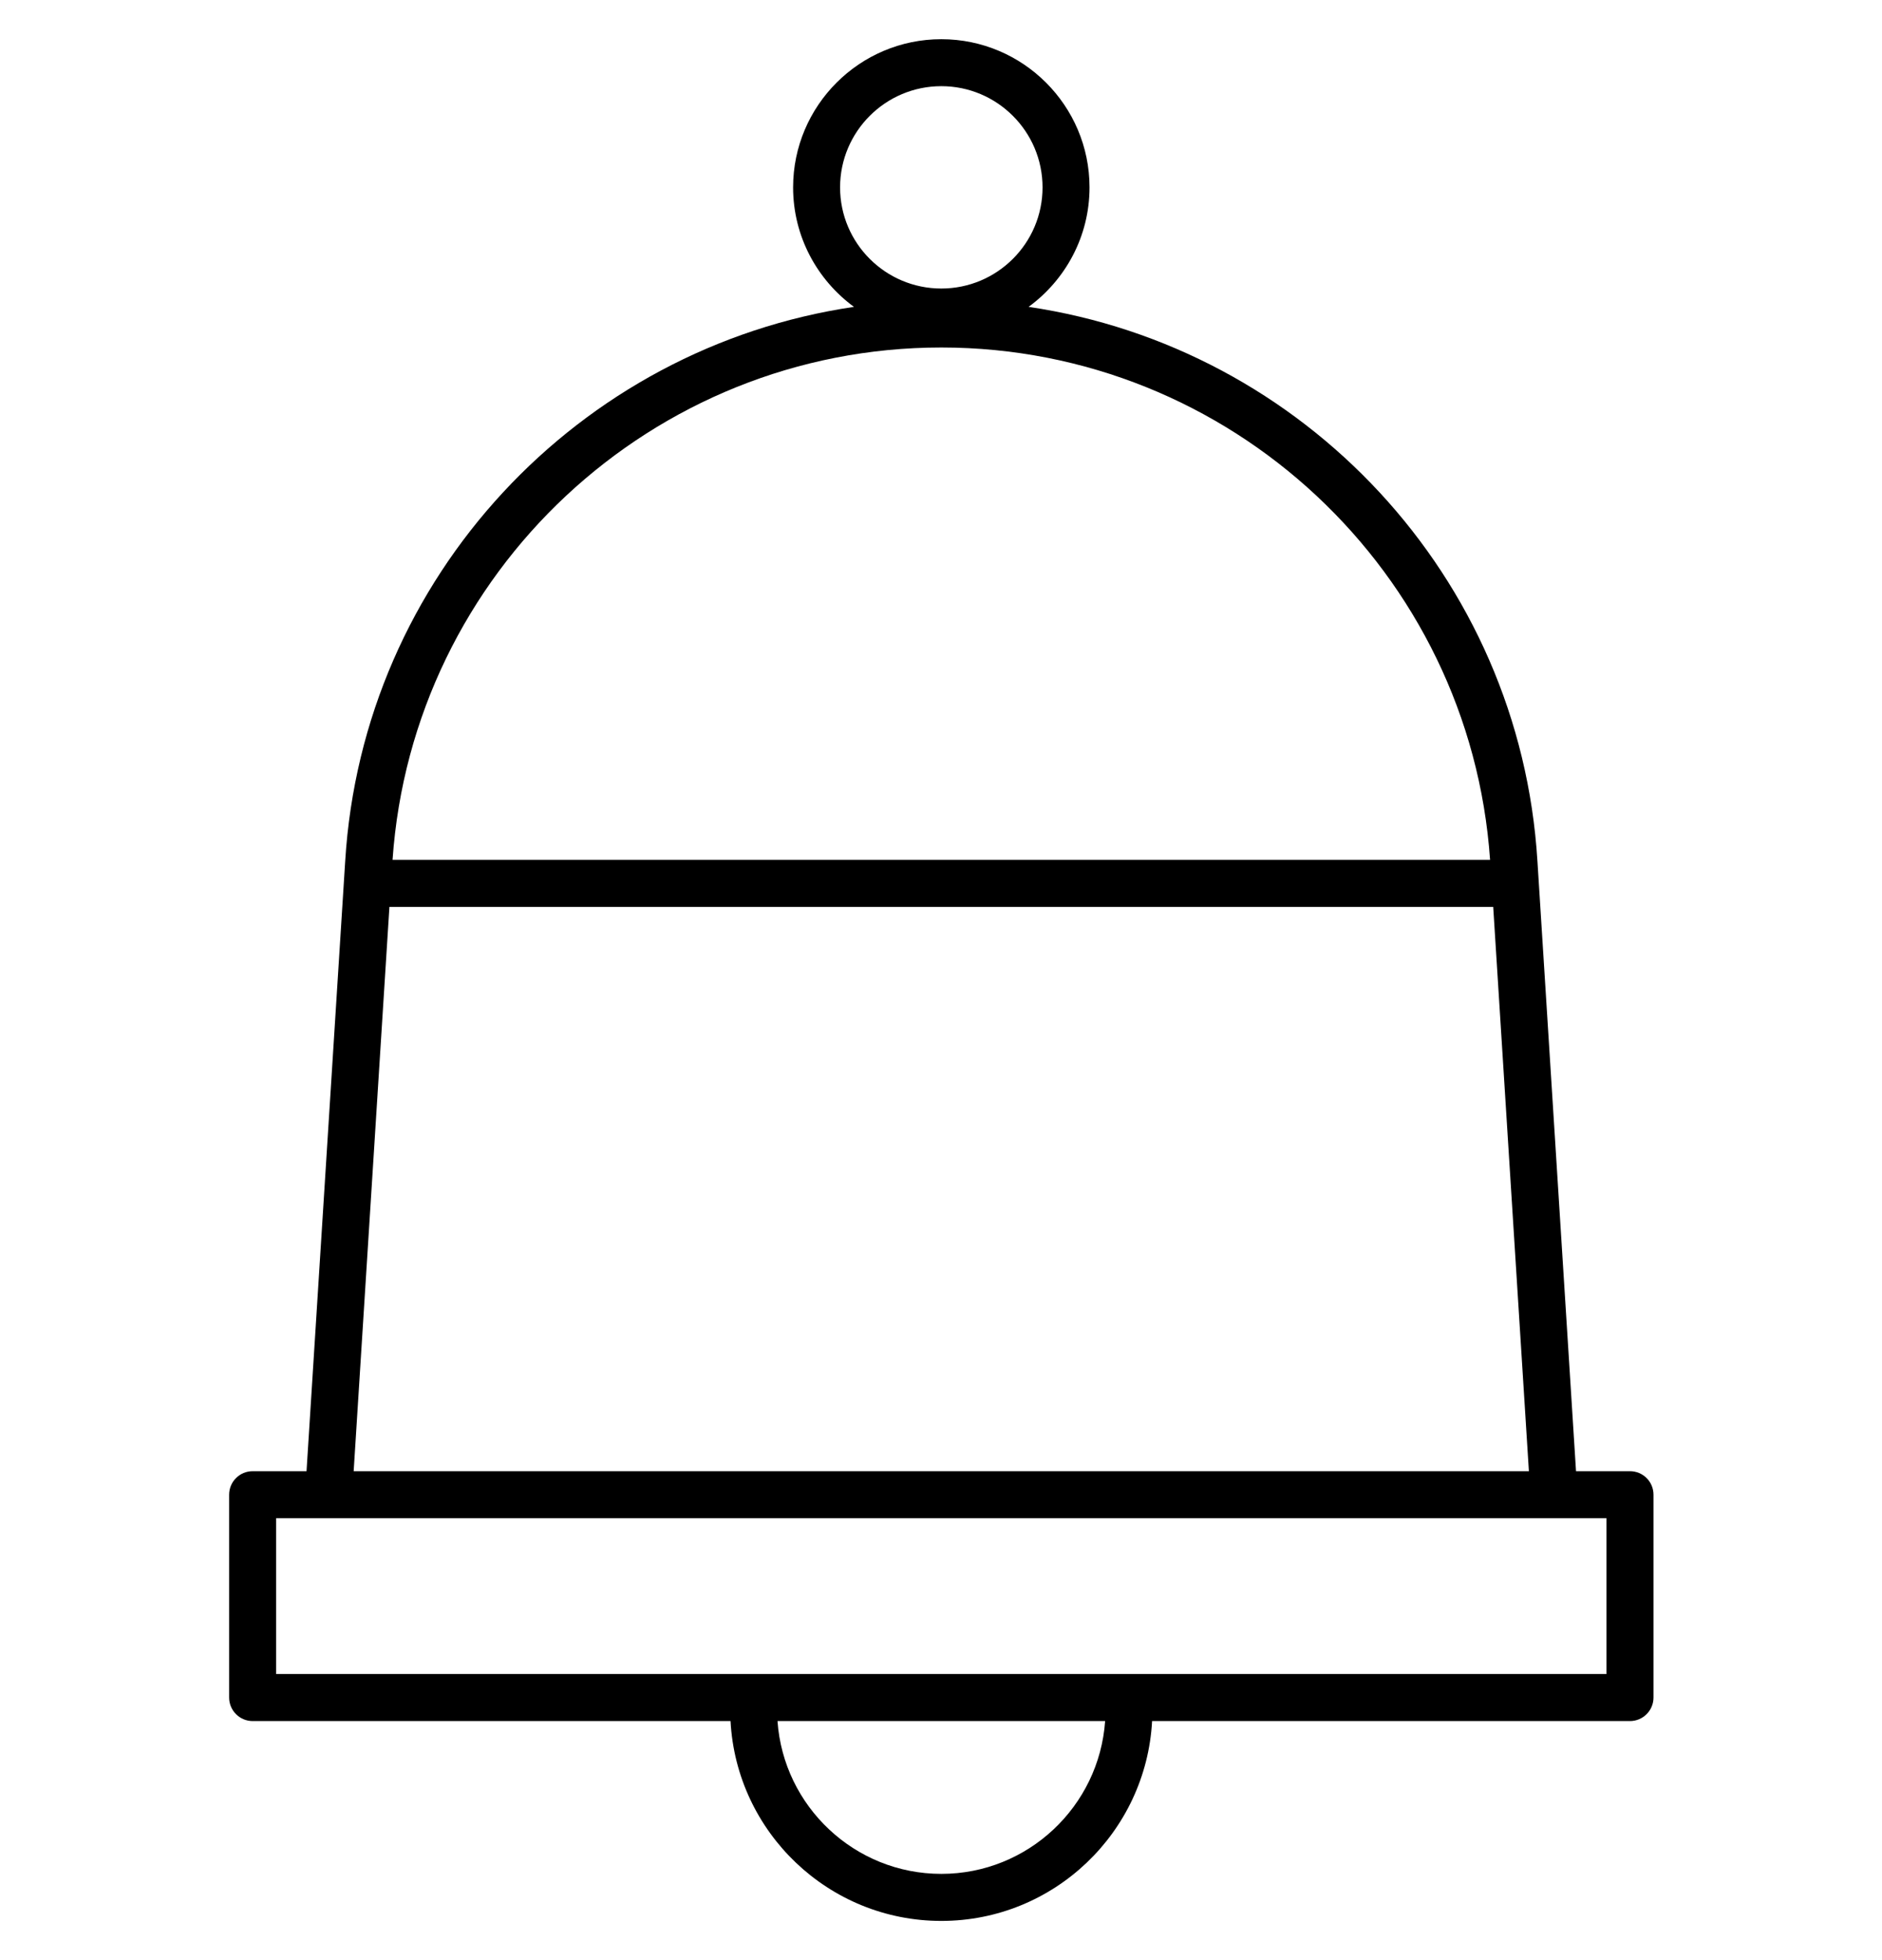 <svg width="24" height="25" viewBox="0 0 24 25" fill="none" xmlns="http://www.w3.org/2000/svg">
<g clip-path="url(#clip0_3183_33420)">
<path d="M2.922 19.064V21.651C2.922 21.816 3.056 21.951 3.222 21.951H9.316C9.392 23.369 10.567 24.5 12.004 24.5C13.441 24.5 14.615 23.369 14.692 21.951H20.786C20.952 21.951 21.086 21.816 21.086 21.651V19.064C21.086 18.898 20.952 18.764 20.786 18.764H20.098L19.606 10.985C19.385 7.351 16.623 4.431 13.117 3.914C13.587 3.57 13.894 3.016 13.894 2.39C13.894 1.348 13.046 0.5 12.004 0.5C10.962 0.5 10.114 1.348 10.114 2.39C10.114 3.016 10.421 3.57 10.89 3.914C7.385 4.431 4.623 7.351 4.402 10.985L3.909 18.764H3.222C3.056 18.764 2.922 18.898 2.922 19.064ZM12.004 23.9C10.898 23.9 9.991 23.038 9.915 21.951H14.093C14.017 23.038 13.11 23.9 12.004 23.9ZM12.004 1.099C12.716 1.099 13.295 1.678 13.295 2.39C13.295 3.102 12.716 3.68 12.004 3.68C11.292 3.68 10.713 3.102 10.713 2.39C10.713 1.678 11.292 1.099 12.004 1.099ZM12.004 4.432C15.687 4.432 18.748 7.298 19.002 10.967H5.006C5.259 7.298 8.321 4.432 12.004 4.432ZM4.966 11.567H19.042L19.497 18.764H4.51L4.966 11.567ZM3.521 19.364H20.486V21.351H3.521V19.364Z" fill="black"/>
</g>
<defs>
<clipPath id="clip0_3183_33420">
<rect width="24" height="24" fill="white" transform="translate(0 0.5)"/>
</clipPath>
</defs>
</svg>
